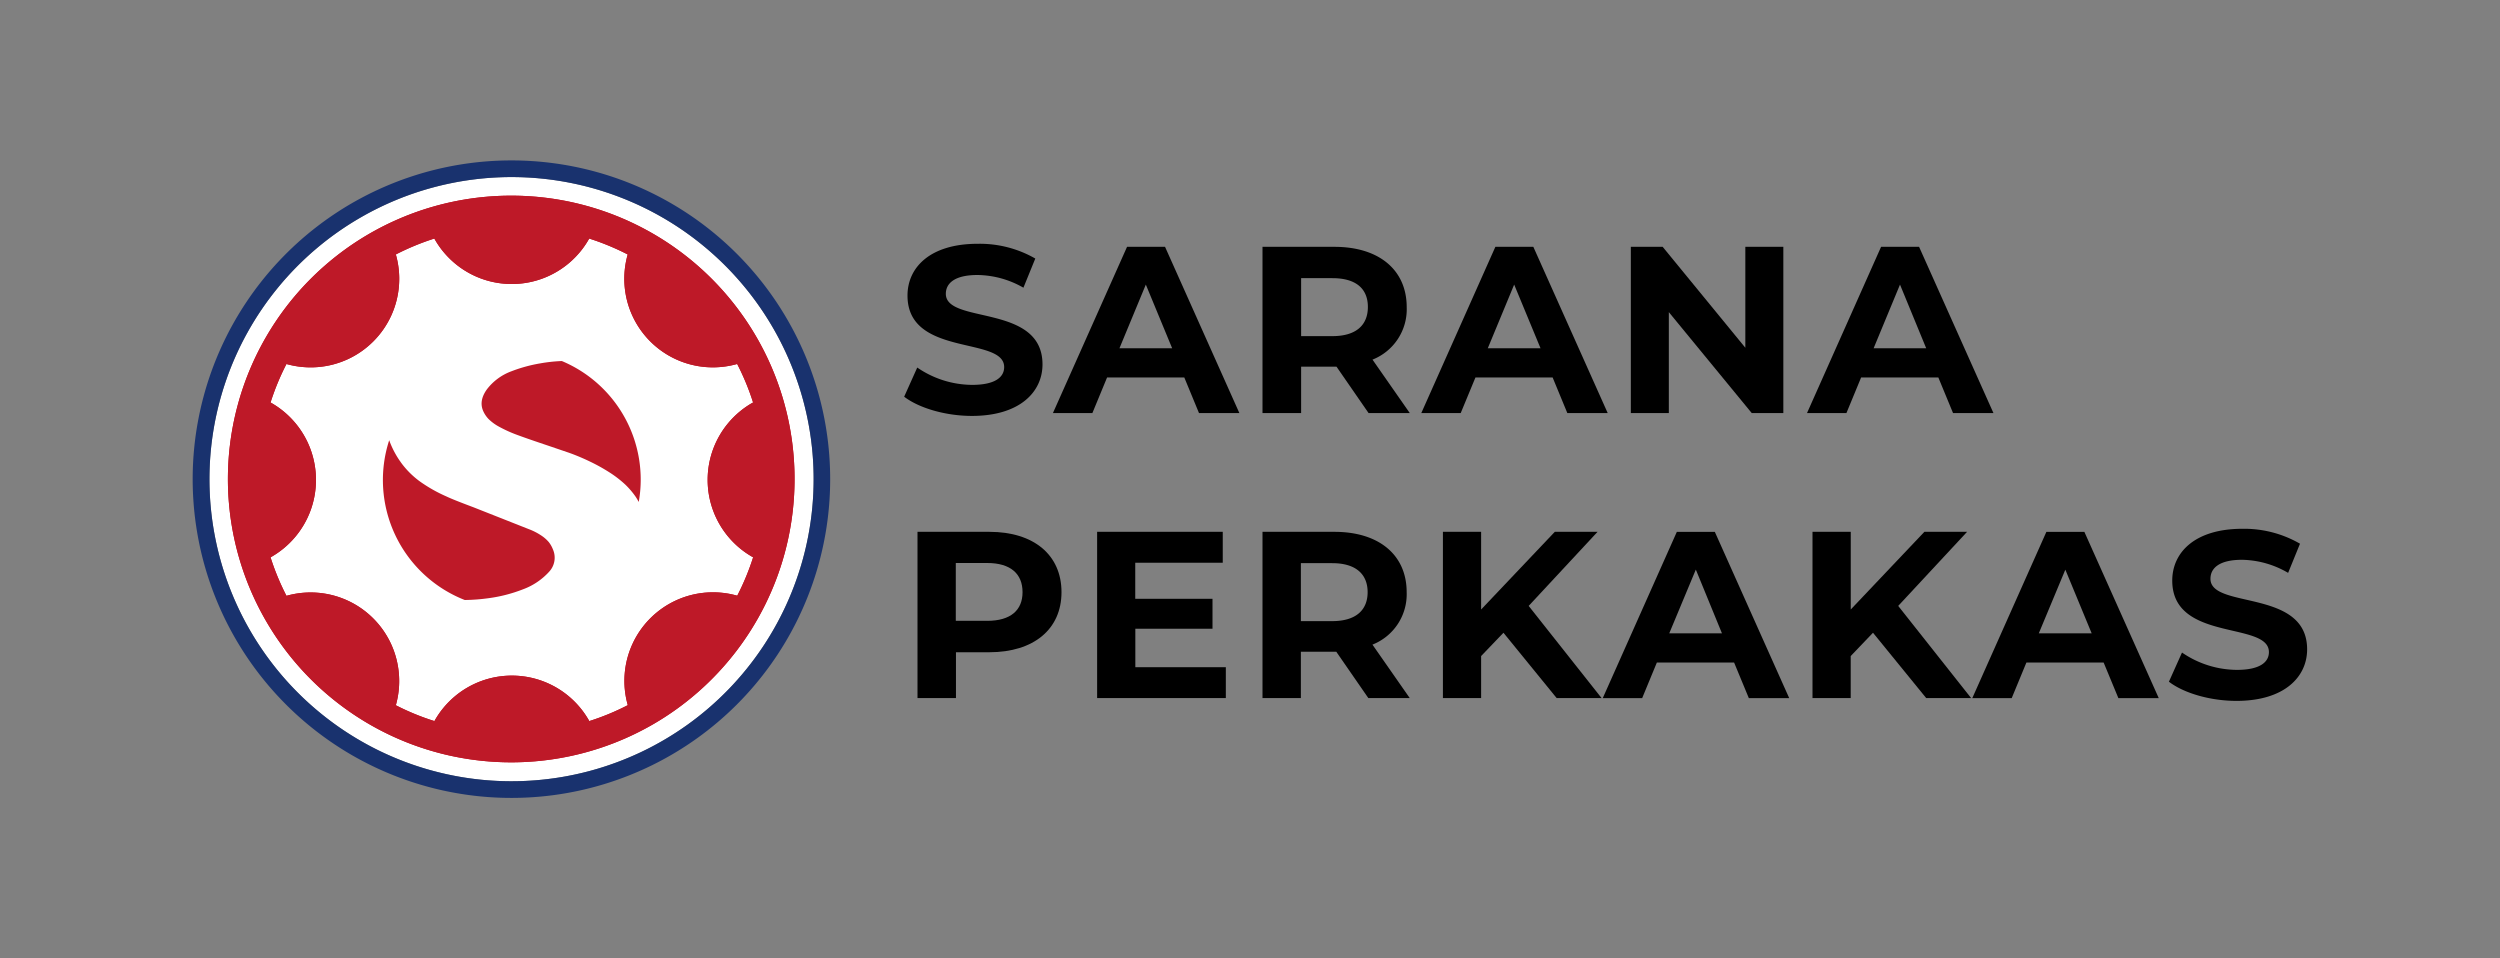 <svg xmlns="http://www.w3.org/2000/svg" viewBox="0 0 600 230"><rect x="0" y="0" width="600" height="230" fill="#808080" stroke="none"/><defs><style>.cls-1{fill:#fff;}.cls-2{fill:#be1928;}.cls-3{fill:#19326e;}</style></defs><title>2</title><g id="graphic"><path d="M217,95.21l3.14-7a23.47,23.47,0,0,0,13.17,4.16c5.47,0,7.69-1.82,7.69-4.27,0-7.47-23.2-2.34-23.2-17.16,0-6.79,5.47-12.43,16.82-12.43a26.76,26.76,0,0,1,13.85,3.54l-2.85,7A22.57,22.57,0,0,0,234.58,66C229.11,66,227,68,227,70.52c0,7.36,23.2,2.28,23.2,16.93,0,6.67-5.53,12.37-16.93,12.37C226.94,99.82,220.56,97.94,217,95.21Z"/><path d="M284.23,90.59H265.7l-3.53,8.55H252.7l17.79-39.9h9.12l17.84,39.9h-9.69Zm-2.91-7L275,68.3l-6.33,15.28Z"/><path d="M328.46,99.14,320.76,88h-8.49V99.14H303V59.24h17.28c10.66,0,17.33,5.53,17.33,14.48a13,13,0,0,1-8.21,12.59l8.95,12.83Zm-8.67-32.38h-7.52V80.67h7.52c5.65,0,8.5-2.62,8.5-7S325.44,66.76,319.79,66.76Z"/><path d="M372.63,90.59H354.11l-3.54,8.55h-9.46l17.78-39.9H368l17.85,39.9h-9.69Zm-2.9-7L363.4,68.3l-6.33,15.28Z"/><path d="M428,59.24v39.9h-7.58l-19.9-24.23V99.14h-9.12V59.24h7.64l19.84,24.22V59.24Z"/><path d="M465.2,90.59H446.67l-3.53,8.55h-9.46l17.78-39.9h9.12l17.85,39.9h-9.7Zm-2.91-7L456,68.3l-6.33,15.28Z"/><path d="M254.76,142.12c0,8.89-6.67,14.42-17.33,14.42h-8v11h-9.23v-39.9h17.27C248.09,127.64,254.76,133.17,254.76,142.12Zm-9.35,0c0-4.39-2.85-7-8.49-7h-7.53V149h7.53C242.56,149,245.41,146.45,245.41,142.12Z"/><path d="M294.2,160.13v7.41H263.31v-39.9h30.15v7.41h-21v8.66H291v7.18H272.48v9.24Z"/><path d="M328.4,167.54l-7.69-11.12h-8.5v11.12H303v-39.9h17.27c10.66,0,17.33,5.53,17.33,14.48a13,13,0,0,1-8.21,12.59l8.95,12.83Zm-8.66-32.38h-7.53v13.91h7.53c5.64,0,8.49-2.62,8.49-6.95S325.38,135.16,319.74,135.16Z"/><path d="M360.83,151.86l-5.36,5.59v10.09H346.3v-39.9h9.17v18.64l17.68-18.64h10.26l-16.53,17.78,17.5,22.12H373.6Z"/><path d="M416.18,159H397.65l-3.53,8.55h-9.46l17.78-39.9h9.12l17.85,39.9h-9.69Zm-2.91-7L407,136.7,400.62,152Z"/><path d="M449.52,151.86l-5.35,5.59v10.09H435v-39.9h9.18v18.64l17.67-18.64H472.1l-16.53,17.78,17.5,22.12H462.29Z"/><path d="M504.87,159H486.34l-3.53,8.55h-9.46l17.78-39.9h9.12l17.85,39.9h-9.69ZM502,152l-6.32-15.28L489.31,152Z"/><path d="M520.54,163.61l3.14-7a23.47,23.47,0,0,0,13.17,4.16c5.47,0,7.69-1.82,7.69-4.27,0-7.47-23.2-2.34-23.2-17.16,0-6.78,5.47-12.43,16.82-12.43A26.76,26.76,0,0,1,552,130.49l-2.85,7a22.54,22.54,0,0,0-11.06-3.14c-5.47,0-7.58,2-7.58,4.56,0,7.36,23.2,2.28,23.2,16.93,0,6.67-5.53,12.37-16.93,12.37C530.46,168.22,524.08,166.34,520.54,163.61Z"/><path class="cls-1" d="M122.69,42.5a72.5,72.5,0,1,1-36.18,9.72,72.45,72.45,0,0,1,36.18-9.72"/><path class="cls-2" d="M181.61,81a68,68,0,1,0-24.88,92.83A68,68,0,0,0,181.61,81Zm-.85,52.73a59.87,59.87,0,0,1-3.82,9.24,21.26,21.26,0,0,0-26.27,26.27,58.9,58.9,0,0,1-9.24,3.82,21.28,21.28,0,0,0-37.17,0A58.9,58.9,0,0,1,95,169.26,21.26,21.26,0,0,0,68.75,143a59.87,59.87,0,0,1-3.82-9.24,21.28,21.28,0,0,0,0-37.16,59.06,59.06,0,0,1,3.82-9.24A21.26,21.26,0,0,0,95,61.07a60.87,60.87,0,0,1,9.24-3.82,21.28,21.28,0,0,0,37.17,0,60.87,60.87,0,0,1,9.24,3.82,21.26,21.26,0,0,0,26.27,26.28,59.06,59.06,0,0,1,3.82,9.24,21.28,21.28,0,0,0,0,37.16Z"/><path class="cls-2" d="M131.7,130.09a8.57,8.57,0,0,0-1.77-1.55,14.72,14.72,0,0,0-3-1.54l-13.26-5.24c-3.08-1.16-5.24-2-6.5-2.6a35.45,35.45,0,0,1-6.35-3.58,20.64,20.64,0,0,1-4.23-4.1,21.84,21.84,0,0,1-2.91-5.1c-.1-.24-.18-.49-.27-.73A30.93,30.93,0,0,0,111.54,144a44.89,44.89,0,0,0,5.76-.44,35.36,35.36,0,0,0,8.18-2.11,15.86,15.86,0,0,0,6.38-4.31,4.93,4.93,0,0,0,.84-5.29A6.92,6.92,0,0,0,131.7,130.09Z"/><path class="cls-2" d="M134.82,86.65a38.07,38.07,0,0,0-5.22.57,35.7,35.7,0,0,0-6.92,1.91,13.1,13.1,0,0,0-5.83,4.32q-1.92,2.68-.93,5.09a6.76,6.76,0,0,0,1.31,2,11,11,0,0,0,2.53,1.86,31.69,31.69,0,0,0,4.21,1.92q2.52.94,7.77,2.7l4.93,1.68a51.44,51.44,0,0,1,4.93,2.08,43,43,0,0,1,4.9,2.74,26.15,26.15,0,0,1,3.61,2.82,19.36,19.36,0,0,1,2.48,2.93c.25.38.48.79.71,1.2a30.85,30.85,0,0,0-18.48-33.83Z"/><path class="cls-2" d="M181.61,81a68,68,0,1,0-24.88,92.83A68,68,0,0,0,181.61,81Zm-.85,52.73a59.87,59.87,0,0,1-3.82,9.24,21.26,21.26,0,0,0-26.27,26.27,58.9,58.9,0,0,1-9.24,3.82,21.28,21.28,0,0,0-37.17,0A58.9,58.9,0,0,1,95,169.26,21.26,21.26,0,0,0,68.75,143a59.87,59.87,0,0,1-3.82-9.24,21.28,21.28,0,0,0,0-37.16,59.06,59.06,0,0,1,3.82-9.24A21.26,21.26,0,0,0,95,61.07a60.87,60.87,0,0,1,9.24-3.82,21.28,21.28,0,0,0,37.17,0,60.87,60.87,0,0,1,9.24,3.82,21.26,21.26,0,0,0,26.27,26.28,59.06,59.06,0,0,1,3.82,9.24,21.28,21.28,0,0,0,0,37.16Z"/><path class="cls-3" d="M122.69,42.5a72.5,72.5,0,1,1-36.18,9.72,72.45,72.45,0,0,1,36.18-9.72m0-4A76.5,76.5,0,1,0,189,76.76a76.49,76.49,0,0,0-66.3-38.26Z"/></g></svg>